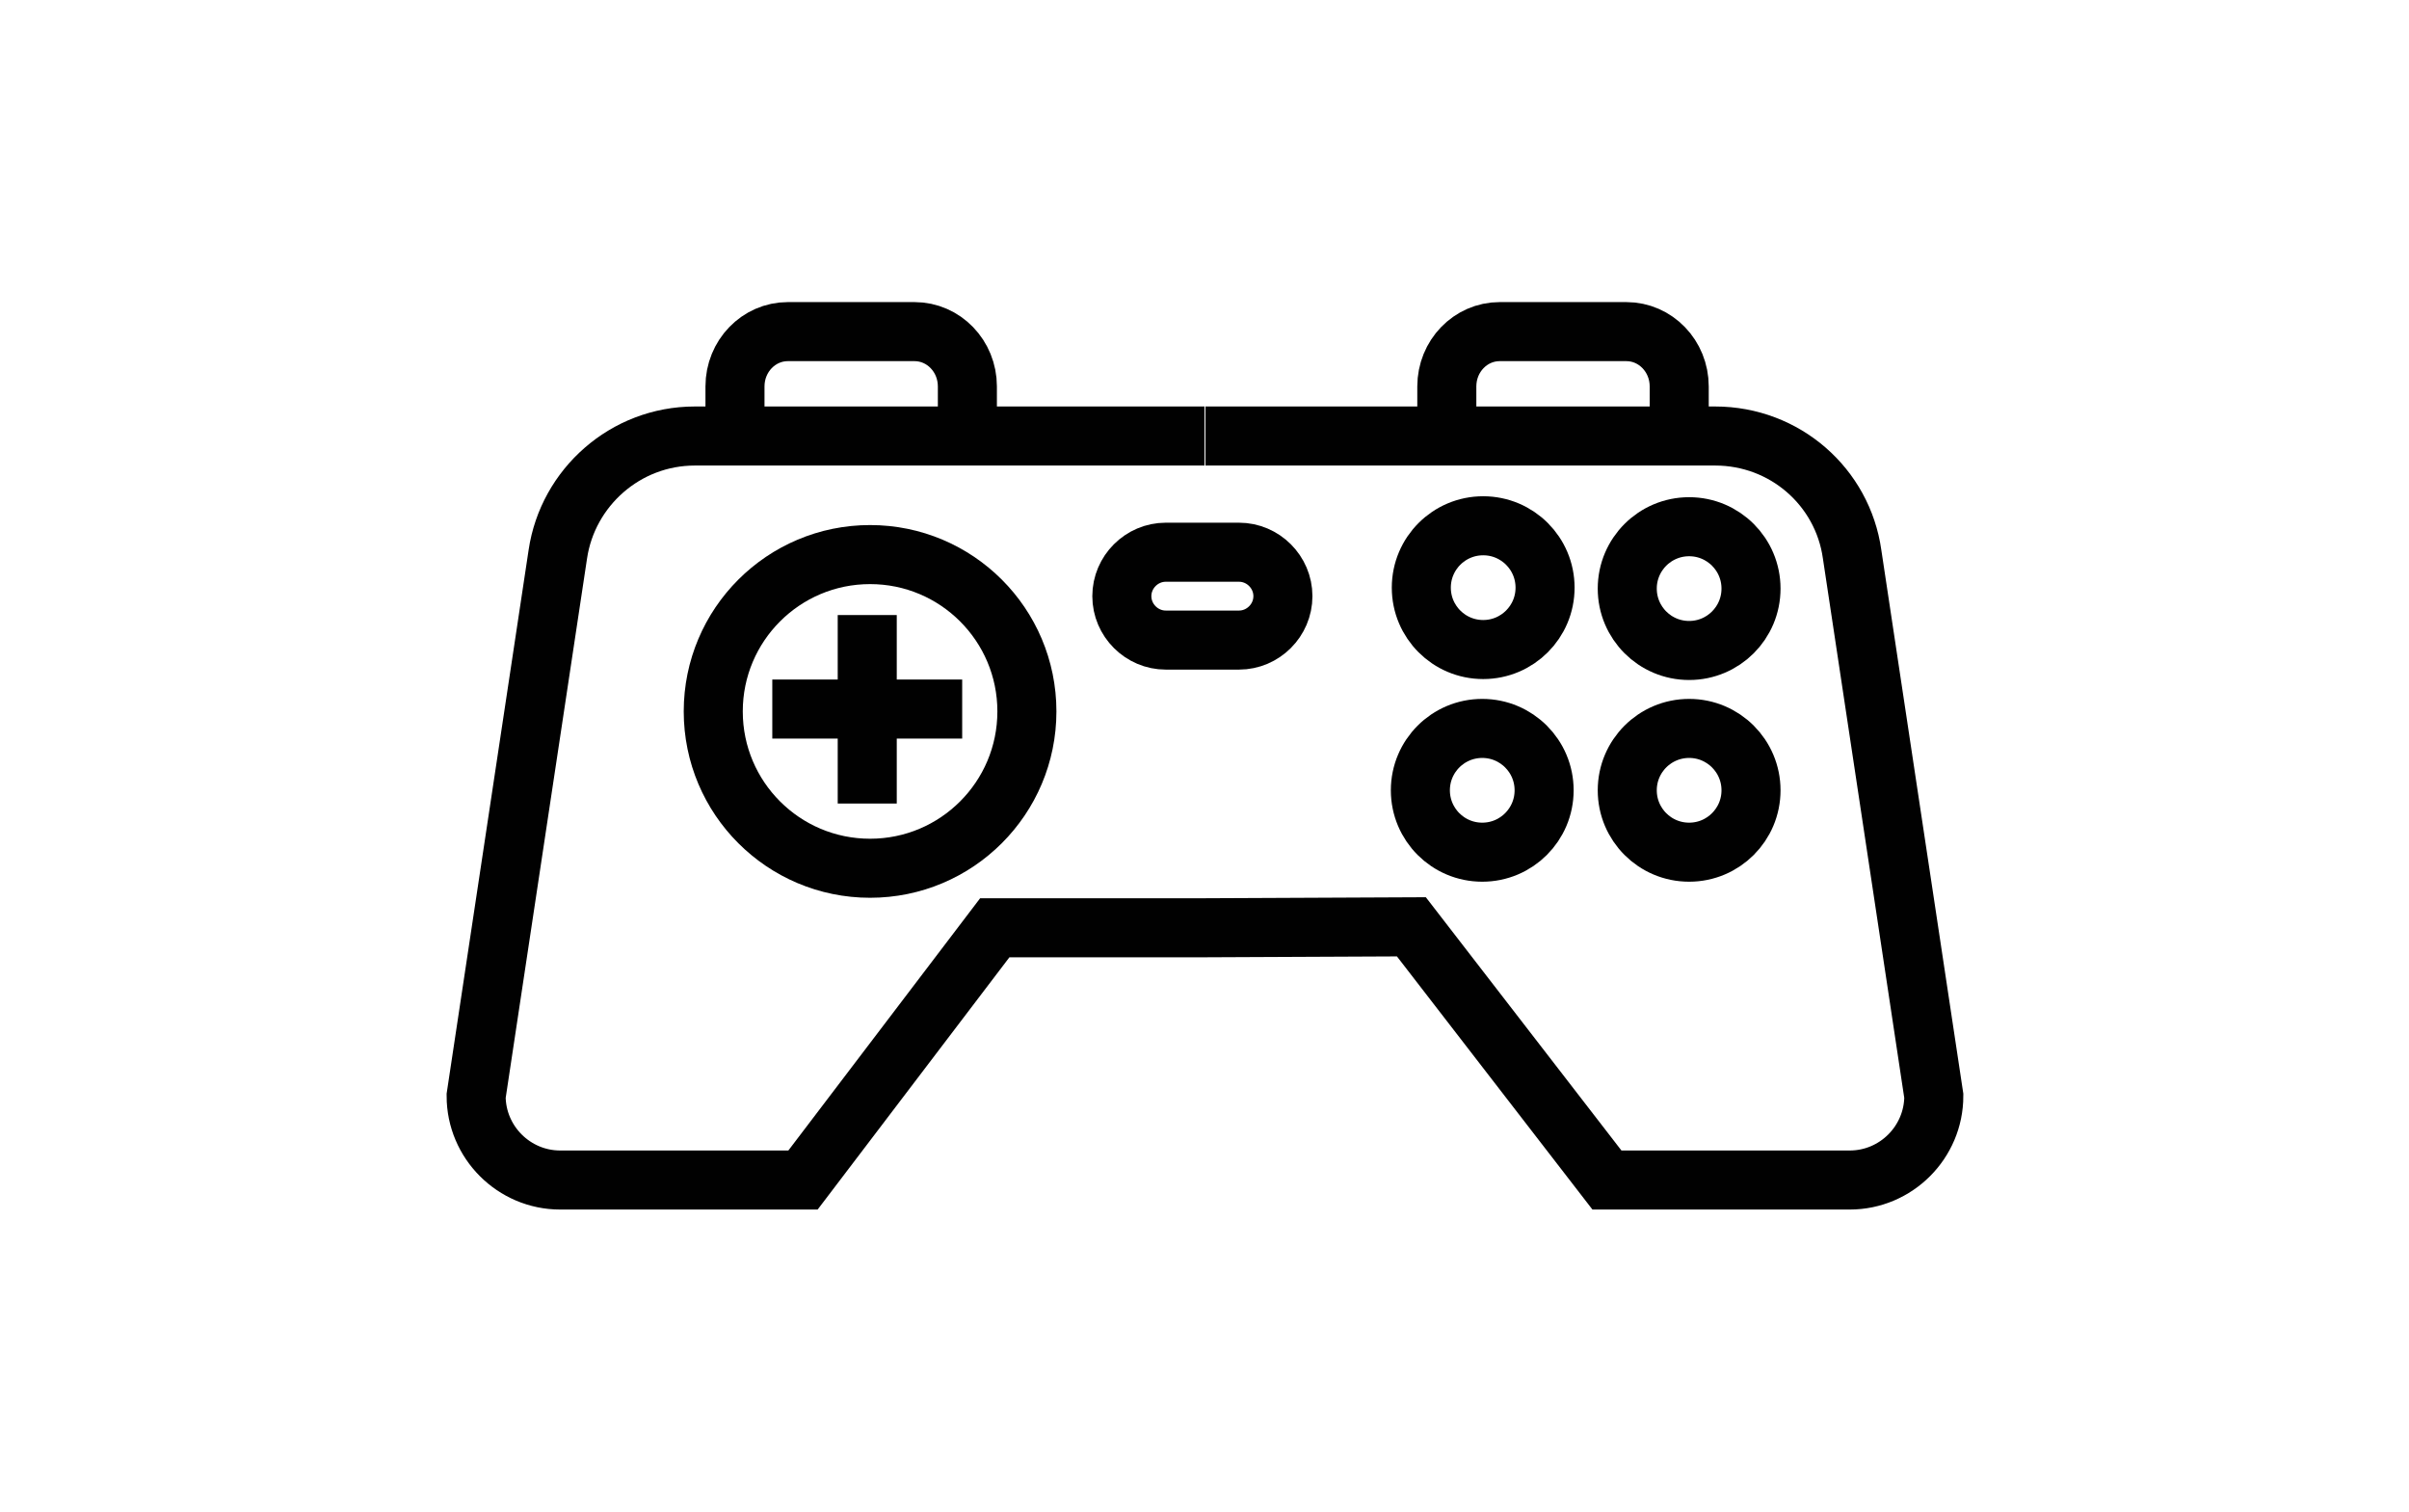 <?xml version="1.0" encoding="UTF-8"?>
<svg id="Capa_1" data-name="Capa 1" xmlns="http://www.w3.org/2000/svg" viewBox="0 0 51 32">
  <defs>
    <style>
      .cls-1 {
        fill: none;
        stroke: #010101;
        stroke-miterlimit: 10;
        stroke-width: 1.25px;
      }
    </style>
  </defs>
  <path class="cls-1" d="M25.5,9.23h-10.79c-1.47,0-2.69,1.09-2.9,2.5l-1.73,11.47c0,.98.8,1.78,1.78,1.78h5.14l4.06-5.34h4.45l4.37-.02,4.14,5.36h5.14c.98,0,1.78-.8,1.78-1.78l-1.73-11.47c-.2-1.42-1.42-2.5-2.9-2.5h-10.79"/>
  <path class="cls-1" d="M20.48,8.85v-.67c0-.64-.5-1.16-1.12-1.16h-2.68c-.62,0-1.12.52-1.12,1.16v.6"/>
  <path class="cls-1" d="M30.63,8.85v-.67c0-.64.5-1.16,1.12-1.16h2.68c.62,0,1.12.52,1.12,1.16v.63"/>
  <line class="cls-1" x1="18.36" y1="13.02" x2="18.36" y2="17.01"/>
  <line class="cls-1" x1="16.35" y1="15.01" x2="20.37" y2="15.01"/>
  <circle class="cls-1" cx="18.42" cy="15.06" r="3.32"/>
  <path class="cls-1" d="M24.68,13.55c-.51,0-.93-.42-.93-.93s.42-.93.93-.93h1.55c.51,0,.93.42.93.93,0,.51-.42.93-.93.93h-1.55Z"/>
  <circle class="cls-1" cx="31.4" cy="12.44" r="1.31"/>
  <circle class="cls-1" cx="35.76" cy="12.46" r="1.31"/>
  <circle class="cls-1" cx="31.38" cy="16.73" r="1.31"/>
  <circle class="cls-1" cx="35.76" cy="16.73" r="1.31"/>
</svg>